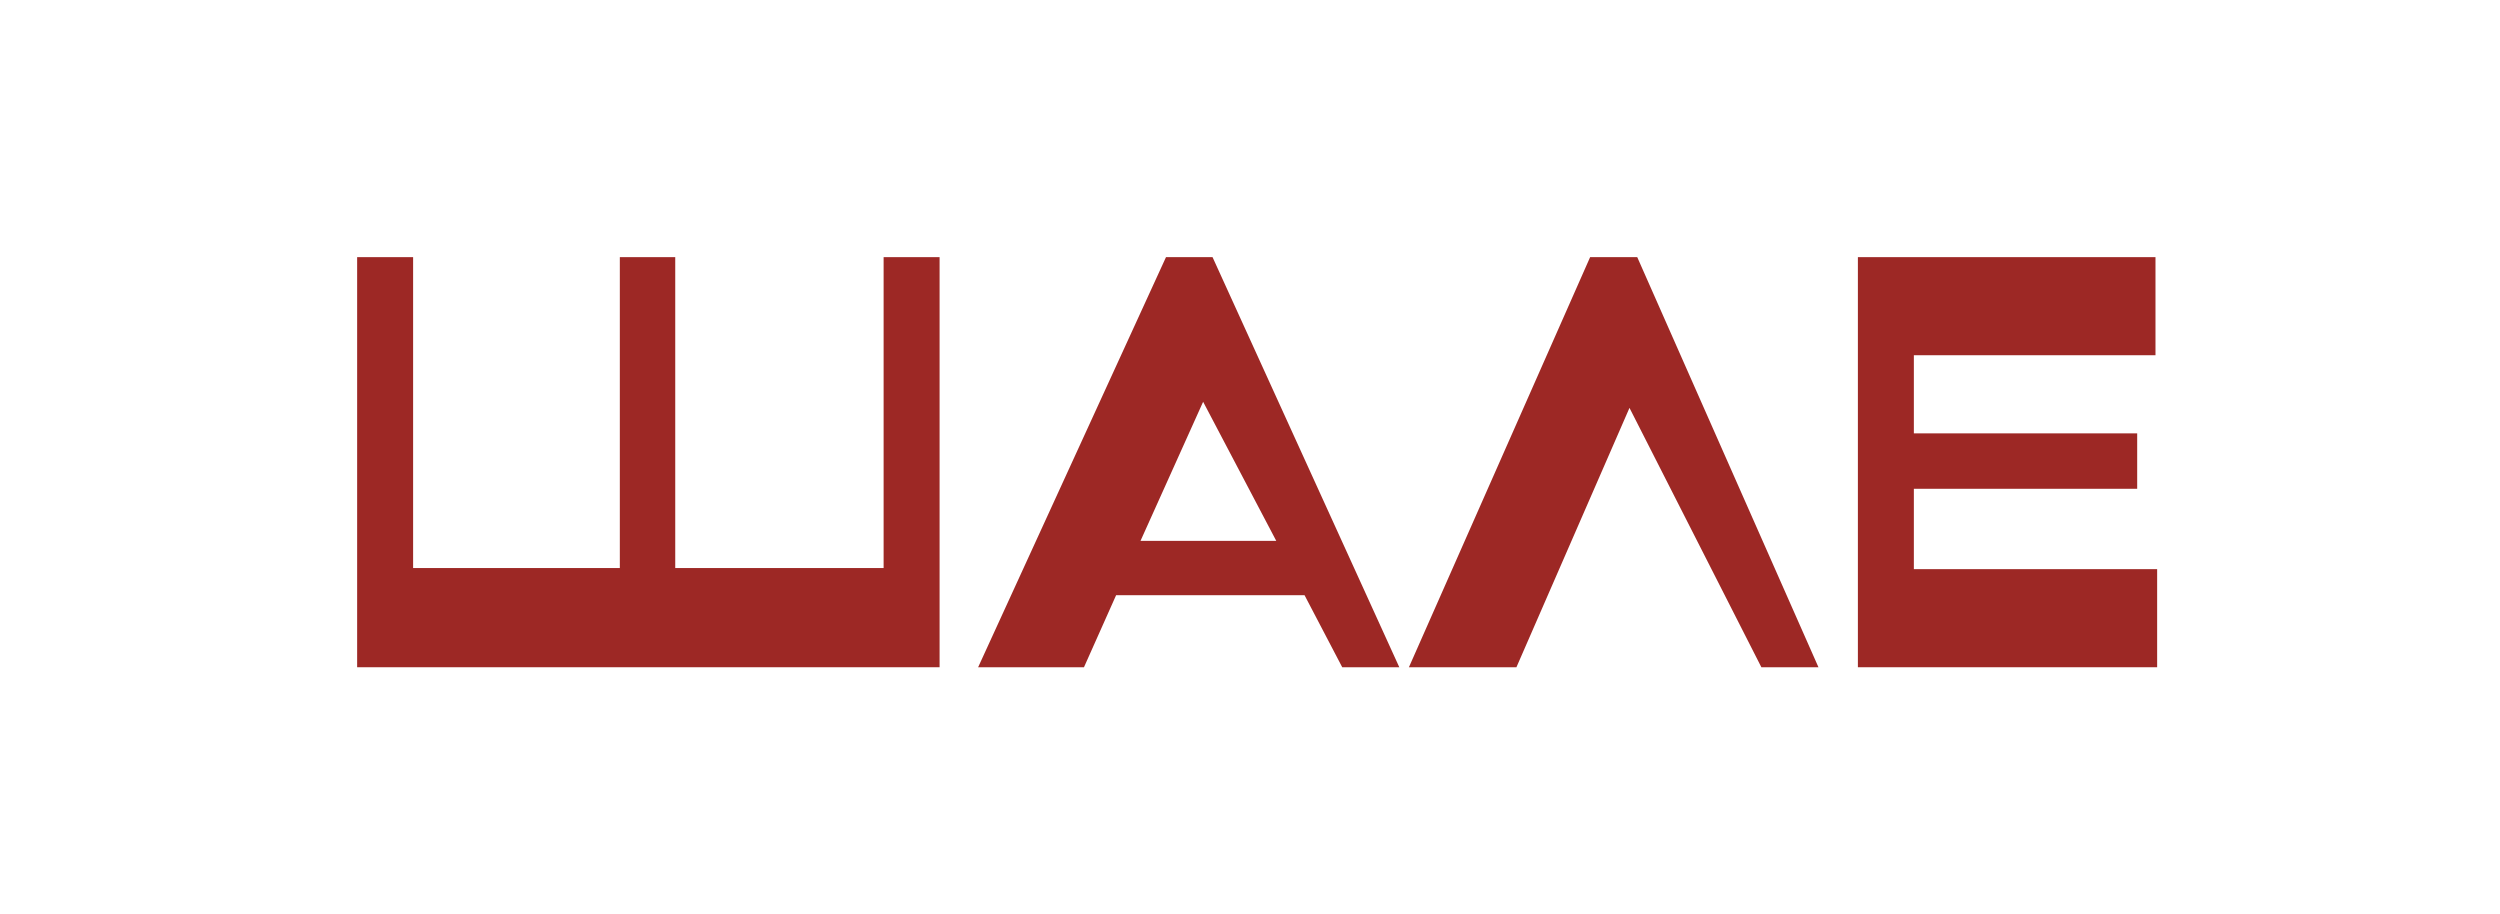 <?xml version="1.0" encoding="UTF-8"?> <svg xmlns="http://www.w3.org/2000/svg" width="175" height="64" viewBox="0 0 175 64" fill="none"><path d="M130.052 46.707V18H150.884V24.866H133.97V30.336H149.603V34.215H133.97V39.84H151V46.707H130.052Z" fill="#9D2825"></path><path d="M123.296 46.707L114.064 28.552L106.15 46.707H98.624L111.309 18H114.607L127.292 46.707H123.296Z" fill="#9D2825"></path><path d="M89.339 37.862L84.219 28.125L79.835 37.862H89.339ZM78.128 41.664L75.878 46.707H68.469L81.62 18H84.878L97.951 46.707H93.956L91.318 41.664H78.128Z" fill="#9D2825"></path><path d="M65.771 18V46.707H25V18H28.918V39.763H43.388V18H47.267V39.763H61.853V18H65.771Z" fill="#9D2825"></path></svg> 